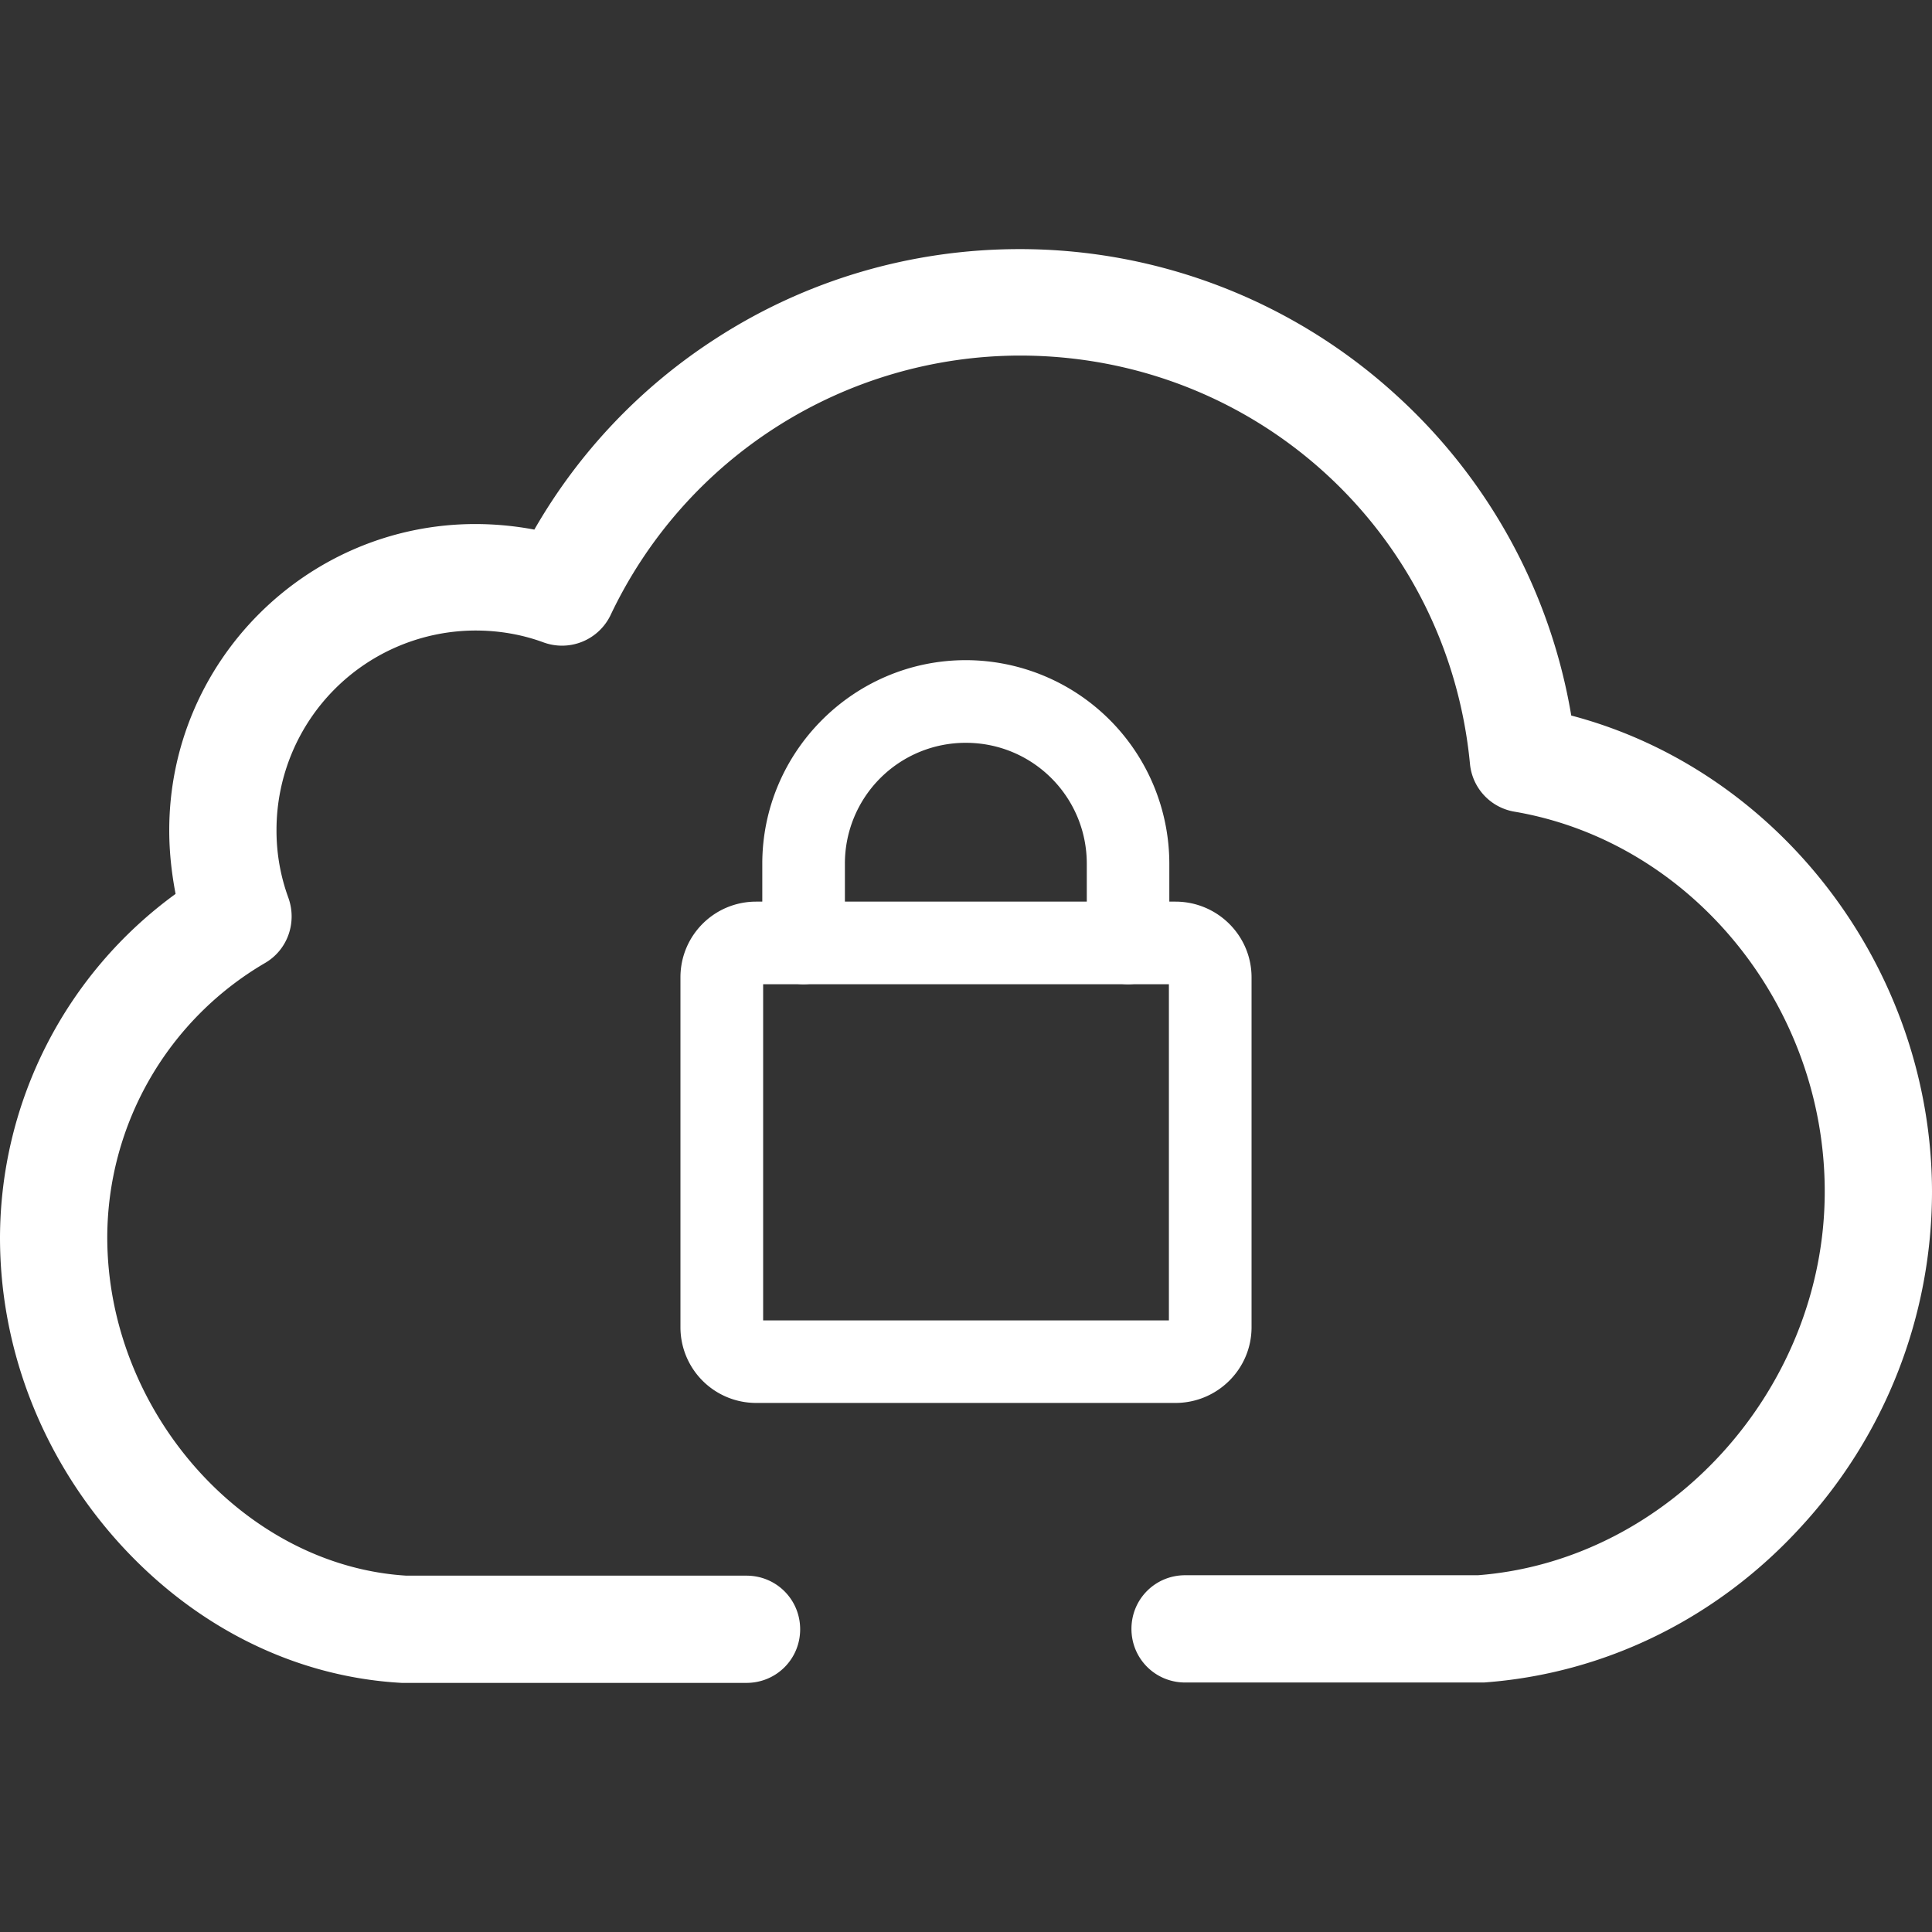 <svg viewBox="0 0 50 50" xmlns="http://www.w3.org/2000/svg" fill-rule="evenodd" clip-rule="evenodd" stroke-linejoin="round" stroke-miterlimit="1.414"><rect x="0" y="0" width="50" height="50" fill="#333333" stroke="none"/><g fill="#fff" fill-rule="nonzero"><path d="M40.664 18.518a14.433 14.433 0 0 0-4.513-8.277 14.443 14.443 0 0 0-9.768-3.794c-2.797 0-5.521.801-7.855 2.313a14.418 14.418 0 0 0-4.699 4.946 8.32 8.32 0 0 0-1.521-.144c-4.37 0-7.928 3.557-7.928 7.927 0 .565.062 1.11.164 1.645A11.031 11.031 0 0 0 0 32.028c0 2.848 1.059 5.613 2.992 7.804 1.984 2.24 4.606 3.567 7.403 3.721h8.924c.772 0 1.389-.616 1.389-1.387s-.617-1.388-1.389-1.388h-8.8c-4.206-.257-7.743-4.257-7.743-8.76a8.24 8.24 0 0 1 4.082-7.095c.586-.34.833-1.049.606-1.686a5.043 5.043 0 0 1-.308-1.769 5.16 5.16 0 0 1 5.152-5.15c.606 0 1.202.102 1.758.307a1.394 1.394 0 0 0 1.737-.709 11.747 11.747 0 0 1 10.59-6.714c6.066 0 11.074 4.545 11.65 10.57a1.387 1.387 0 0 0 1.151 1.234c4.575.78 8.03 5.007 8.03 9.83 0 5.109-4.02 9.55-8.976 9.931h-7.577c-.772 0-1.389.617-1.389 1.388 0 .771.617 1.388 1.389 1.388h7.732c3.135-.226 6.066-1.665 8.245-4.071A12.806 12.806 0 0 0 50 30.835c-.01-5.768-3.948-10.899-9.336-12.317z"/><path d="M30.42 36.308H19.57a1.958 1.958 0 0 1-1.96-1.96v-9.054c0-1.085.876-1.96 1.96-1.96h10.85c1.084 0 1.97.875 1.97 1.96v9.054c0 1.085-.886 1.96-1.97 1.96zm-10.671-2.136h10.502v-8.7H19.75v8.7z"/><path d="M29.2 25.472c-.596 0-1.074-.48-1.074-1.076v-2.042c0-1.733-1.4-3.13-3.13-3.13a3.124 3.124 0 0 0-3.13 3.13v2.042c0 .596-.48 1.076-1.076 1.076a1.07 1.07 0 0 1-1.062-1.076v-2.042c0-2.9 2.368-5.269 5.268-5.269a5.272 5.272 0 0 1 5.266 5.269v2.042a1.07 1.07 0 0 1-1.063 1.076z"/></g></svg>